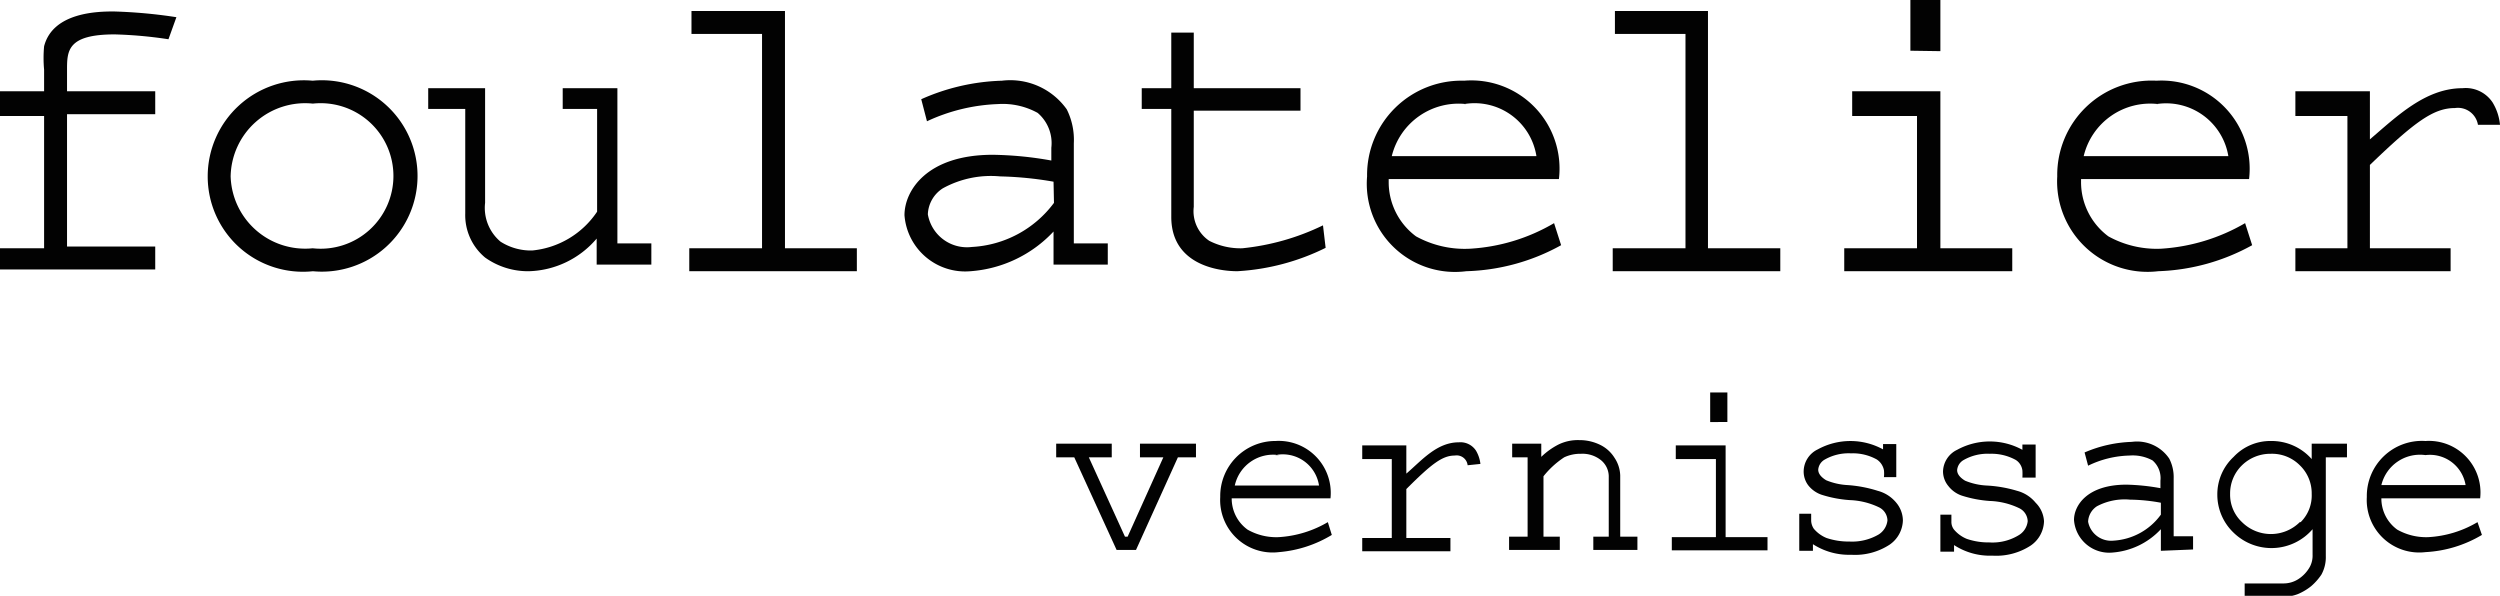 <svg xmlns="http://www.w3.org/2000/svg" viewBox="0 0 56.69 13.51"><defs><style>.cls-1{fill:#020202;}</style></defs><g id="レイヤー_2" data-name="レイヤー 2"><g id="レイヤー_1-2" data-name="レイヤー 1"><path class="cls-1" d="M3.82.89A9.7,9.7,0,0,0,2.6.78c-1.07,0-1.08.37-1.08.8v.49h2v.52h-2v3h2v.52H0V5.63H1v-3H0V2.07H1V1.58a2.91,2.91,0,0,1,0-.53C1.2.27,2.24.26,2.58.26A11.36,11.36,0,0,1,4,.39Z"/><path class="cls-1" d="M7.1,6.15A2.16,2.16,0,0,1,4.71,4,2.18,2.18,0,0,1,7.09,1.83a2.17,2.17,0,1,1,0,4.32Zm0-3.8A1.69,1.69,0,0,0,5.23,4,1.69,1.69,0,0,0,7.09,5.63a1.65,1.65,0,1,0,0-3.28Z"/><path class="cls-1" d="M13.53,6V5.41A2.09,2.09,0,0,1,12,6.15a1.67,1.67,0,0,1-1-.31,1.25,1.25,0,0,1-.45-1V2.47H9.71V2H11v2.6a1,1,0,0,0,.35.88,1.28,1.28,0,0,0,.72.2,2,2,0,0,0,1.47-.88V2.47h-.78V2H14V5.52h.77V6Z"/><path class="cls-1" d="M15.63,6.15V5.63h1.65V.77h-1.6V.25H17.8V5.63h1.63v.52Z"/><path class="cls-1" d="M23.89,6V5.25a2.86,2.86,0,0,1-1.88.9,1.38,1.38,0,0,1-1.5-1.27c0-.55.5-1.37,2-1.37a8,8,0,0,1,1.33.13V3.35a.9.9,0,0,0-.31-.79,1.64,1.64,0,0,0-.9-.2,4.15,4.15,0,0,0-1.61.39l-.13-.5a4.81,4.81,0,0,1,1.83-.42,1.57,1.57,0,0,1,1.47.65,1.55,1.55,0,0,1,.16.77V5.52h.77V6Zm0-1.88A8,8,0,0,0,22.68,4a2.26,2.26,0,0,0-1.3.27.73.73,0,0,0-.34.59.9.9,0,0,0,1,.74,2.48,2.48,0,0,0,1.86-1Z"/><path class="cls-1" d="M28.06,6.15c-.48,0-1.5-.17-1.5-1.23V2.47h-.67V2h.67V.74h.51V2h2.42v.51H27.07V4.69a.81.81,0,0,0,.35.77,1.55,1.55,0,0,0,.75.17A5.43,5.43,0,0,0,30,5.11l.06.51A5.16,5.16,0,0,1,28.06,6.15Z"/><path class="cls-1" d="M33.25,6.15A2,2,0,0,1,31,4,2.14,2.14,0,0,1,33.2,1.83a2,2,0,0,1,2.15,2.23H31.49v.08a1.53,1.53,0,0,0,.62,1.22,2.29,2.29,0,0,0,1.22.28,4.24,4.24,0,0,0,1.91-.58l.16.5A4.69,4.69,0,0,1,33.25,6.15Zm0-3.79a1.56,1.56,0,0,0-1.69,1.18h3.28A1.42,1.42,0,0,0,33.2,2.36Z"/><path class="cls-1" d="M36.57,6.15V5.63h1.65V.77h-1.6V.25h2.11V5.63h1.64v.52Z"/><path class="cls-1" d="M41.82,6.15V5.63h1.65v-3H42V2.07h2V5.63h1.63v.52Zm1.5-5V0H44V1.16Z"/><path class="cls-1" d="M48.94,6.15A2.05,2.05,0,0,1,46.65,4,2.14,2.14,0,0,1,48.9,1.83,2,2,0,0,1,51,4.06H47.19v.08a1.53,1.53,0,0,0,.62,1.22A2.27,2.27,0,0,0,49,5.64a4.31,4.31,0,0,0,1.91-.58l.16.5A4.7,4.7,0,0,1,48.94,6.15Zm0-3.79a1.55,1.55,0,0,0-1.69,1.18h3.28A1.43,1.43,0,0,0,48.9,2.36Z"/><path class="cls-1" d="M56.19,2.83a.46.46,0,0,0-.52-.38c-.49,0-.91.31-1.93,1.29V5.63h1.83v.52H52.05V5.63h1.18v-3H52.05V2.07h1.69V3.16C54.35,2.64,55,2,55.84,2a.73.73,0,0,1,.68.32,1.19,1.19,0,0,1,.17.51Z"/><path class="cls-1" d="M29,12.52a1.19,1.19,0,0,1-1.33-1.25A1.25,1.25,0,0,1,28.92,10a1.18,1.18,0,0,1,1.25,1.3H27.93v0a.87.87,0,0,0,.36.71,1.31,1.31,0,0,0,.71.17,2.48,2.48,0,0,0,1.11-.34l.09.29A2.74,2.74,0,0,1,29,12.52Zm0-2.2a.89.89,0,0,0-1,.69h1.91A.83.83,0,0,0,28.92,10.32Z"/><path class="cls-1" d="M55,12.52a1.19,1.19,0,0,1-1.33-1.25A1.25,1.25,0,0,1,55,10a1.17,1.17,0,0,1,1.24,1.3H54v0a.87.87,0,0,0,.36.71,1.33,1.33,0,0,0,.71.17,2.44,2.44,0,0,0,1.11-.34l.1.29A2.78,2.78,0,0,1,55,12.52Zm0-2.2A.9.9,0,0,0,54,11h1.91A.82.82,0,0,0,55,10.32Z"/><polygon class="cls-1" points="25.85 10.06 25.85 10.37 26.38 10.37 25.57 12.17 25.51 12.17 24.69 10.37 25.21 10.37 25.21 10.06 23.95 10.06 23.95 10.37 24.36 10.37 25.32 12.47 25.76 12.47 26.71 10.37 27.12 10.37 27.12 10.06 25.85 10.06"/><path class="cls-1" d="M33.28,10.55a.25.25,0,0,0-.29-.22c-.28,0-.52.18-1.1.76V12.2h1v.3h-2v-.3h.67V10.41h-.67V10.1h1v.64c.35-.3.69-.71,1.19-.71a.42.42,0,0,1,.39.19.76.76,0,0,1,.1.3Z"/><path class="cls-1" d="M36.9,12.17h-.16V10.78a.76.76,0,0,0-.13-.4.79.79,0,0,0-.3-.28,1.06,1.06,0,0,0-.5-.12,1,1,0,0,0-.47.1,1.61,1.61,0,0,0-.39.28v-.3h-.66v.31h.35v1.8h-.42v.3h1.15v-.3H35V10.8a2,2,0,0,1,.47-.43.86.86,0,0,1,.38-.08.67.67,0,0,1,.46.15.48.48,0,0,1,.17.38v1.35h-.35v.3h1v-.3Z"/><path class="cls-1" d="M37.91,12.48v-.3h1V10.41H38V10.1h1.13v2.08h.95v.3Zm.87-2.91V8.9h.39v.67Z"/><path class="cls-1" d="M43,11.4a.81.81,0,0,0-.42-.27A2.91,2.91,0,0,0,41.9,11a1.47,1.47,0,0,1-.49-.11q-.18-.11-.18-.24a.29.29,0,0,1,.15-.23,1.09,1.09,0,0,1,.59-.14,1.12,1.12,0,0,1,.59.14.38.38,0,0,1,.16.24.74.74,0,0,1,0,.16H43v-.18h0v-.39h0v-.18h-.3v.12a1.54,1.54,0,0,0-1.48,0,.56.56,0,0,0-.32.49A.52.52,0,0,0,41,11a.65.65,0,0,0,.31.22,2.69,2.69,0,0,0,.63.12,1.67,1.67,0,0,1,.66.16.34.34,0,0,1,.2.3.43.43,0,0,1-.2.32,1.19,1.19,0,0,1-.66.16,1.58,1.58,0,0,1-.52-.08.75.75,0,0,1-.29-.21.35.35,0,0,1-.06-.18v-.16H40.8v.84h.31v-.15a1.51,1.51,0,0,0,.87.24,1.43,1.43,0,0,0,.87-.23.69.69,0,0,0,.3-.55A.64.64,0,0,0,43,11.4Z"/><path class="cls-1" d="M46.16,11.4a.81.81,0,0,0-.42-.27,2.91,2.91,0,0,0-.69-.12,1.47,1.47,0,0,1-.49-.11q-.18-.11-.18-.24a.29.29,0,0,1,.15-.23,1.09,1.09,0,0,1,.59-.14,1.14,1.14,0,0,1,.59.14.33.33,0,0,1,.15.24,1.47,1.47,0,0,1,0,.16h.3v-.18h0v-.39h0v-.18h-.3v.12a1.54,1.54,0,0,0-1.48,0,.56.56,0,0,0-.32.49.52.52,0,0,0,.12.33.65.65,0,0,0,.31.22,2.69,2.69,0,0,0,.63.12,1.67,1.67,0,0,1,.66.16.34.34,0,0,1,.2.3.42.42,0,0,1-.21.32,1.14,1.14,0,0,1-.66.16,1.52,1.52,0,0,1-.51-.08.75.75,0,0,1-.29-.21.28.28,0,0,1-.06-.18v-.16H44v.84h.31v-.15a1.49,1.49,0,0,0,.87.24,1.43,1.43,0,0,0,.87-.23.69.69,0,0,0,.3-.55A.64.64,0,0,0,46.16,11.4Z"/><path class="cls-1" d="M49,12.49V12a1.67,1.67,0,0,1-1.1.53.8.8,0,0,1-.87-.74c0-.32.29-.8,1.19-.8a4.78,4.78,0,0,1,.77.08v-.17a.53.53,0,0,0-.18-.46.94.94,0,0,0-.52-.11,2.25,2.25,0,0,0-.94.23l-.08-.3a2.93,2.93,0,0,1,1.07-.24.88.88,0,0,1,.85.38.92.92,0,0,1,.1.45v1.31h.44v.3Zm0-1.09a4.05,4.05,0,0,0-.7-.07,1.34,1.34,0,0,0-.75.15.44.44,0,0,0-.2.35.53.53,0,0,0,.57.43A1.43,1.43,0,0,0,49,11.67Z"/><path class="cls-1" d="M53,10.06h-.58v.35A1.21,1.21,0,0,0,51.5,10a1.14,1.14,0,0,0-.85.36,1.16,1.16,0,0,0-.37.86,1.19,1.19,0,0,0,.37.86A1.23,1.23,0,0,0,52.44,12v.58a.54.54,0,0,1-.06.27.78.78,0,0,1-.26.28.62.62,0,0,1-.35.1H50.9v.3h.86a.88.88,0,0,0,.35-.06,1.25,1.25,0,0,0,.3-.18,1.3,1.3,0,0,0,.23-.26.82.82,0,0,0,.1-.42V10.37h.48v-.31Zm-.85,1.78a.93.93,0,0,1-1.31,0,.85.85,0,0,1-.27-.64.89.89,0,0,1,.27-.65.92.92,0,0,1,.65-.26.89.89,0,0,1,.66.26.88.88,0,0,1,.27.65A.85.85,0,0,1,52.17,11.84Z"/></g></g></svg>